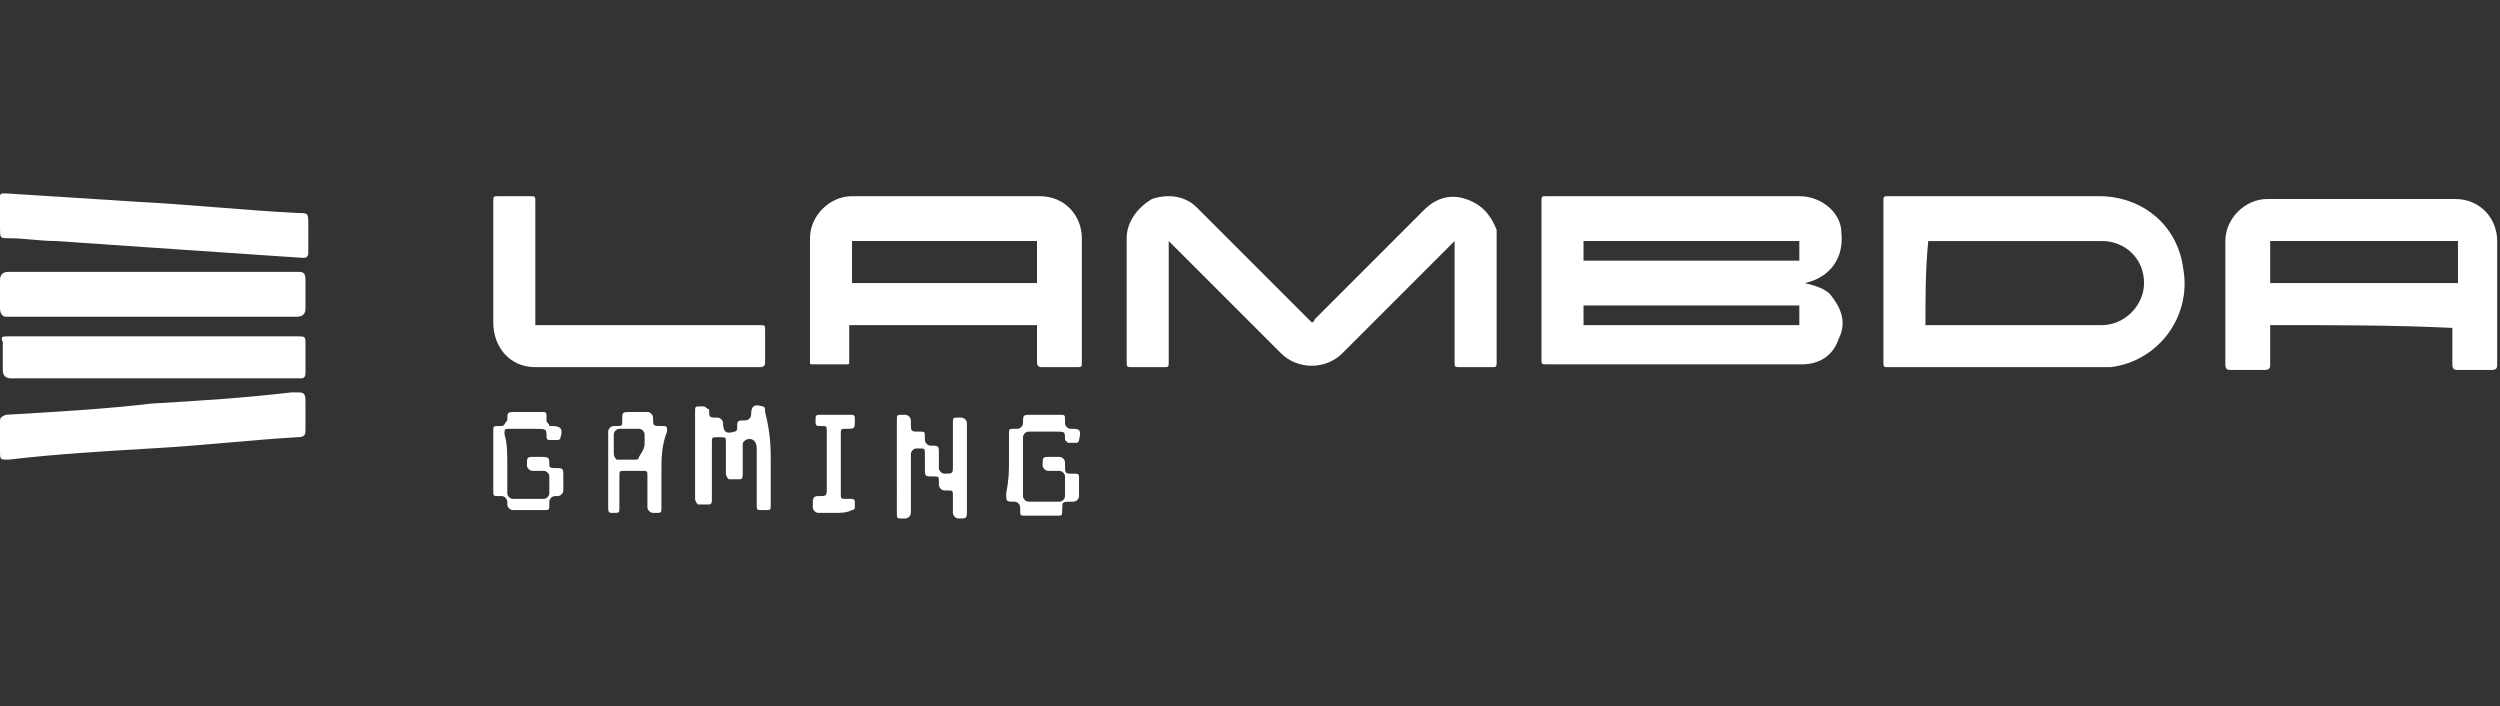 <?xml version="1.0" encoding="utf-8"?>
<!-- Generator: Adobe Illustrator 26.0.1, SVG Export Plug-In . SVG Version: 6.00 Build 0)  -->
<svg version="1.1" id="Layer_1" xmlns="http://www.w3.org/2000/svg" xmlns:xlink="http://www.w3.org/1999/xlink" x="0px" y="0px"
	 width="89.2px" height="25.2px" viewBox="0 0 89.2 25.2" style="enable-background:new 0 0 89.2 25.2;" xml:space="preserve">
<rect x="0" y="0" width="89.2" height="25.2" fill="#333333" stroke="none"/>
<style type="text/css">
	.st0{fill:#FFFFFF;}
</style>
<g>
	<g>
		<path class="st0" d="M0,7.7c0-0.2,0-0.4,0-0.6s0-0.2,0.2-0.2C1.8,7,3.3,7.1,4.9,7.2c1.9,0.1,3.8,0.3,5.7,0.4C11,7.6,11,7.6,11,8
			c0,0.3,0,0.7,0,1c0,0.2-0.1,0.2-0.2,0.2C7.8,9,4.9,8.8,2,8.6c-0.6,0-1.1-0.1-1.7-0.1C0,8.5,0,8.5,0,8.1C0,8,0,7.8,0,7.7z"/>
		<path class="st0" d="M5.4,16c-1.7,0.1-3.4,0.2-5.1,0.4c-0.3,0-0.3,0-0.3-0.3c0-0.4,0-0.7,0-1c0-0.2,0-0.2,0.2-0.3
			c1.7-0.1,3.5-0.2,5.2-0.4c1.7-0.1,3.3-0.2,5-0.4c0.1,0,0.1,0,0.2,0c0.2,0,0.3,0,0.3,0.3c0,0.4,0,0.7,0,1c0,0.2,0,0.3-0.3,0.3
			C8.9,15.7,7.2,15.9,5.4,16L5.4,16z"/>
		<path class="st0" d="M5.4,11.3c-1.7,0-3.4,0-5.2,0C0.1,11.3,0,11.2,0,11c0-0.3,0-0.7,0-1c0-0.2,0.1-0.3,0.3-0.3c2.5,0,5.1,0,7.6,0
			c0.9,0,1.8,0,2.7,0c0.2,0,0.3,0,0.3,0.3c0,0.4,0,0.7,0,1c0,0.2-0.1,0.3-0.3,0.3C8.9,11.3,7.2,11.3,5.4,11.3z"/>
		<path class="st0" d="M5.5,12c1.7,0,3.4,0,5.1,0c0.3,0,0.3,0,0.3,0.3c0,0.4,0,0.7,0,1c0,0.2-0.1,0.2-0.2,0.2c-0.1,0-0.2,0-0.3,0
			c-3.3,0-6.7,0-10,0c-0.2,0-0.3-0.1-0.3-0.3c0-0.3,0-0.7,0-1C0,12,0.1,12,0.3,12c1.5,0,2.9,0,4.4,0C5,12,5.2,12,5.5,12z"/>
	</g>
	<g>
		<g>
			<path class="st0" d="M51.9,8.6c-0.1,0.1-0.1,0.1-0.1,0.1c-1.3,1.3-2.6,2.6-3.9,3.9c-0.6,0.6-1.6,0.6-2.2,0
				c-1.3-1.3-2.6-2.6-3.9-3.9l-0.1-0.1l0,0c0,0.1,0,0.1,0,0.1c0,1.4,0,2.8,0,4.2c0,0.2,0,0.2-0.2,0.2c-0.4,0-0.8,0-1.1,0
				c-0.2,0-0.2,0-0.2-0.2c0-1.5,0-2.9,0-4.4c0-0.6,0.4-1.1,0.9-1.4c0.6-0.2,1.2-0.1,1.6,0.3c1.3,1.3,2.6,2.6,4,4l0.1,0.1
				c0.1,0,0.1-0.1,0.1-0.1c1.1-1.1,2.3-2.3,3.4-3.4c0.2-0.2,0.4-0.4,0.5-0.5c0.4-0.4,0.9-0.6,1.5-0.4s0.9,0.6,1.1,1.1
				c0,0.1,0,0.2,0,0.3c0,1.4,0,2.9,0,4.4c0,0.2,0,0.2-0.2,0.2c-0.4,0-0.8,0-1.1,0c-0.2,0-0.2,0-0.2-0.2
				C51.9,11.5,51.9,10.1,51.9,8.6C51.9,8.7,51.9,8.7,51.9,8.6z"/>
			<path class="st0" d="M30.3,11.6c0,0.1,0,0.1,0,0.1c0,0.4,0,0.8,0,1.2c0,0.1,0,0.1-0.1,0.1c-0.4,0-0.8,0-1.2,0
				c-0.1,0-0.1,0-0.1-0.1c0-1.5,0-3,0-4.4c0-0.8,0.7-1.5,1.5-1.5c2.2,0,4.5,0,6.7,0c0.9,0,1.5,0.7,1.5,1.5c0,1.4,0,2.9,0,4.4
				c0,0.2,0,0.2-0.2,0.2c-0.4,0-0.8,0-1.2,0c-0.1,0-0.2,0-0.2-0.2c0-0.4,0-0.8,0-1.2v-0.1C34.8,11.6,32.6,11.6,30.3,11.6z M37,8.6
				c-2.2,0-4.4,0-6.6,0c0,0.5,0,1,0,1.5c2.2,0,4.4,0,6.6,0C37,9.6,37,9.1,37,8.6z"/>
			<path class="st0" d="M19.1,11.6c0.1,0,0.1,0,0.2,0c2.6,0,5.2,0,7.8,0c0.2,0,0.2,0,0.2,0.2c0,0.4,0,0.8,0,1.1c0,0.1,0,0.2-0.2,0.2
				c-2.7,0-5.4,0-8,0c-0.9,0-1.5-0.7-1.5-1.6c0-1.4,0-2.9,0-4.3c0-0.2,0-0.2,0.2-0.2c0.4,0,0.8,0,1.1,0c0.2,0,0.2,0,0.2,0.2
				c0,1.4,0,2.8,0,4.2C19.1,11.5,19.1,11.6,19.1,11.6z"/>
		</g>
		<path class="st0" d="M64.4,10.1c0.4,0.1,0.7,0.2,0.9,0.4c0.4,0.5,0.6,1,0.3,1.6c-0.2,0.6-0.7,0.9-1.3,0.9h-0.1c-3,0-6,0-9,0
			C55,13,55,13,55,12.8c0-1.9,0-3.8,0-5.6C55,7,55,7,55.2,7c3,0,6,0,9,0c0.8,0,1.5,0.6,1.5,1.3C65.8,9.2,65.3,9.9,64.4,10.1
			L64.4,10.1z M64.2,8.6c-2.6,0-5.2,0-7.7,0c0,0.2,0,0.5,0,0.7c2.6,0,5.2,0,7.7,0C64.2,9.1,64.2,8.8,64.2,8.6z M64.2,10.9
			c-2.6,0-5.2,0-7.7,0c0,0.2,0,0.5,0,0.7c2.6,0,5.2,0,7.7,0C64.2,11.4,64.2,11.1,64.2,10.9z"/>
		<path class="st0" d="M71.3,13.1c-1.3,0-2.6,0-3.9,0c-0.2,0-0.2,0-0.2-0.2c0-1.9,0-3.8,0-5.7c0-0.2,0-0.2,0.2-0.2c2.5,0,5,0,7.5,0
			c1.5,0,2.8,1,3,2.6c0.3,1.7-0.9,3.3-2.6,3.5c-0.1,0-0.3,0-0.4,0C73.7,13.1,72.5,13.1,71.3,13.1z M68.7,11.6
			C68.8,11.6,68.8,11.6,68.7,11.6c2.1,0,4.2,0,6.3,0c0.8,0,1.5-0.7,1.5-1.5c0-0.9-0.7-1.5-1.5-1.5c-2,0-4,0-6.1,0h-0.1
			C68.7,9.6,68.7,10.6,68.7,11.6z"/>
		<path class="st0" d="M81,11.6c0,0.1,0,0.1,0,0.2c0,0.4,0,0.8,0,1.2c0,0.1,0,0.2-0.2,0.2c-0.4,0-0.8,0-1.2,0c-0.1,0-0.2,0-0.2-0.2
			c0-1.5,0-3,0-4.4c0-0.8,0.7-1.5,1.5-1.5c2.2,0,4.5,0,6.7,0c0.9,0,1.5,0.7,1.5,1.5c0,1.5,0,2.9,0,4.4c0,0.1,0,0.2-0.2,0.2
			c-0.4,0-0.8,0-1.2,0c-0.1,0-0.2,0-0.2-0.2c0-0.4,0-0.8,0-1.2c0-0.1,0-0.1,0-0.1C85.5,11.6,83.3,11.6,81,11.6z M87.7,8.6
			c-2.2,0-4.4,0-6.7,0c0,0.5,0,1,0,1.5c2.2,0,4.4,0,6.7,0C87.7,9.6,87.7,9.1,87.7,8.6z"/>
	</g>
	<g>
		<path class="st0" d="M27.5,16.5c0,0.5,0,1,0,1.5c0,0.2,0,0.2-0.2,0.2h-0.1c-0.2,0-0.2,0-0.2-0.2c0-0.7,0-1.3,0-2
			c0-0.3-0.2-0.4-0.4-0.3l-0.1,0.1c0,0.4,0,0.7,0,1.1c0,0.1,0,0.2-0.1,0.2s-0.3,0-0.4,0c0,0-0.1-0.1-0.1-0.2c0-0.4,0-0.7,0-1.1
			c0-0.2,0-0.2-0.2-0.2c0,0,0,0-0.1,0c-0.2,0-0.2,0-0.2,0.2c0,0.7,0,1.3,0,2c0,0.1,0,0.2-0.1,0.2s-0.3,0-0.4,0c0,0-0.1-0.1-0.1-0.2
			c0-0.7,0-1.4,0-2.1c0-0.3,0-0.7,0-1c0-0.2,0-0.2,0.2-0.2c0.1,0,0.1,0,0.1,0c0.1,0,0.1,0.1,0.2,0.1l0,0c0,0.3,0,0.3,0.3,0.3
			c0.1,0,0.2,0.1,0.2,0.2l0,0c0,0.3,0.1,0.4,0.4,0.3c0.1,0,0.1-0.1,0.1-0.1c0-0.3,0-0.3,0.3-0.3c0.1,0,0.2-0.1,0.2-0.2l0,0
			c0-0.3,0.1-0.4,0.4-0.3c0.1,0,0.1,0.1,0.1,0.2C27.5,15.5,27.5,16,27.5,16.5z"/>
		<path class="st0" d="M32,16.5c0-0.5,0-1,0-1.5c0-0.2,0-0.2,0.2-0.2h0.1c0.1,0,0.2,0.1,0.2,0.2c0,0,0,0,0,0.1c0,0.3,0,0.3,0.3,0.3
			c0.2,0,0.2,0,0.2,0.2v0.1c0,0.1,0.1,0.2,0.2,0.2c0.3,0,0.3,0,0.3,0.3c0,0.2,0,0.3,0,0.5c0,0.1,0.1,0.2,0.2,0.2l0,0
			c0.3,0,0.3,0,0.3-0.3c0-0.5,0-1,0-1.5c0-0.2,0-0.2,0.2-0.2c0.1,0,0.1,0,0.1,0c0.1,0,0.2,0.1,0.2,0.2c0,0.3,0,0.6,0,0.9
			c0,0.7,0,1.5,0,2.2c0,0.3,0,0.3-0.3,0.3l0,0c-0.1,0-0.2-0.1-0.2-0.2c0-0.2,0-0.4,0-0.6s0-0.2-0.2-0.2h-0.1c-0.1,0-0.2-0.1-0.2-0.2
			v-0.1c0-0.2,0-0.2-0.2-0.2C33,17,33,17,33,16.7c0-0.2,0-0.3,0-0.5c0-0.2,0-0.2-0.2-0.2h-0.1c-0.1,0-0.2,0.1-0.2,0.2
			c0,0.3,0,0.6,0,1s0,0.8,0,1.1c0,0.1-0.1,0.2-0.2,0.2h-0.1c-0.2,0-0.2,0-0.2-0.2C32,17.5,32,17,32,16.5z"/>
		<path class="st0" d="M23.6,16.8c0,0.4,0,0.9,0,1.3c0,0.2,0,0.2-0.2,0.2h-0.1c-0.1,0-0.2-0.1-0.2-0.2c0-0.4,0-0.7,0-1.1
			c0-0.2,0-0.2-0.2-0.2s-0.4,0-0.6,0s-0.2,0-0.2,0.2c0,0.4,0,0.7,0,1.1c0,0.2,0,0.2-0.2,0.2c-0.1,0-0.1,0-0.1,0
			c-0.1,0-0.1-0.1-0.1-0.2c0-0.9,0-1.8,0-2.7c0-0.1,0.1-0.2,0.2-0.2H22c0.2,0,0.2,0,0.2-0.2c0-0.3,0-0.3,0.3-0.3c0.2,0,0.4,0,0.6,0
			c0.1,0,0.2,0.1,0.2,0.2l0,0c0,0.3,0,0.3,0.3,0.3c0.2,0,0.2,0,0.2,0.2C23.6,15.9,23.6,16.4,23.6,16.8z M23,15.8c0-0.1,0-0.2,0-0.3
			s-0.1-0.2-0.2-0.2c-0.2,0-0.4,0-0.7,0c-0.1,0-0.2,0.1-0.2,0.2c0,0.2,0,0.4,0,0.7c0,0.1,0.1,0.2,0.1,0.2c0.2,0,0.5,0,0.7,0
			c0.1,0,0.1-0.1,0.1-0.1C23,16,23,15.9,23,15.8z"/>
		<path class="st0" d="M18.1,16.5c0,0.3,0,0.7,0,1.1c0,0.1,0.1,0.2,0.2,0.2c0.4,0,0.7,0,1.1,0c0.1,0,0.2-0.1,0.2-0.2
			c0-0.2,0-0.4,0-0.6c0-0.1-0.1-0.2-0.2-0.2s-0.3,0-0.4,0s-0.2-0.1-0.2-0.2c0-0.3,0-0.3,0.3-0.3c0,0,0,0,0.1,0c0.4,0,0.4,0,0.4,0.3
			c0,0.1,0.1,0.1,0.2,0.1c0.3,0,0.3,0,0.3,0.3c0,0.2,0,0.3,0,0.5c0,0.1-0.1,0.2-0.2,0.2s-0.1,0-0.1,0c-0.1,0-0.2,0.1-0.2,0.2V18
			c0,0.2,0,0.2-0.2,0.2c-0.4,0-0.7,0-1.1,0c-0.1,0-0.2-0.1-0.2-0.2v-0.1c0-0.1-0.1-0.2-0.2-0.2h-0.1c-0.2,0-0.2,0-0.2-0.2
			c0-0.7,0-1.4,0-2.1c0-0.2,0-0.2,0.2-0.2c0.1,0,0.1,0,0.1,0c0.1,0,0.1-0.1,0.2-0.2c0-0.3,0-0.3,0.3-0.3s0.6,0,0.9,0
			c0.2,0,0.2,0,0.2,0.2c0,0.1,0,0.1,0,0.1c0,0.1,0.1,0.1,0.1,0.2c0,0,0,0,0.1,0c0.3,0,0.4,0.1,0.3,0.4c0,0.1-0.1,0.1-0.1,0.1
			c-0.1,0-0.2,0-0.3,0c-0.1,0-0.1-0.1-0.1-0.1c0-0.3,0-0.3-0.4-0.3c-0.3,0-0.6,0-0.9,0c-0.2,0-0.2,0-0.2,0.2
			C18.1,15.8,18.1,16.2,18.1,16.5z"/>
		<path class="st0" d="M36,16.5c0-0.3,0-0.7,0-1c0-0.2,0-0.2,0.2-0.2c0.1,0,0.1,0,0.1,0c0.1,0,0.2-0.1,0.2-0.2c0-0.3,0-0.3,0.3-0.3
			s0.6,0,1,0c0.2,0,0.2,0,0.2,0.2v0.1c0,0.1,0.1,0.2,0.2,0.2c0.3,0,0.4,0,0.3,0.4c0,0.1-0.1,0.1-0.1,0.1c-0.1,0-0.2,0-0.3,0L38,15.7
			c0-0.3,0-0.3-0.3-0.3s-0.6,0-1,0c-0.1,0-0.2,0.1-0.2,0.2c0,0.7,0,1.4,0,2.1c0,0.1,0.1,0.2,0.2,0.2c0.4,0,0.8,0,1.1,0
			c0.1,0,0.2-0.1,0.2-0.2c0-0.2,0-0.4,0-0.7c0-0.1-0.1-0.2-0.2-0.2s-0.3,0-0.4,0c-0.1,0-0.2-0.1-0.2-0.2c0-0.3,0-0.3,0.3-0.3
			c0.1,0,0.2,0,0.3,0s0.2,0.1,0.2,0.2c0,0,0,0,0,0.1c0,0.3,0,0.3,0.3,0.3c0.2,0,0.2,0,0.2,0.2s0,0.4,0,0.6c0,0.1-0.1,0.2-0.2,0.2
			c0,0,0,0-0.1,0c-0.3,0-0.3,0-0.3,0.3c0,0.2,0,0.2-0.2,0.2c-0.4,0-0.7,0-1.1,0c-0.2,0-0.2,0-0.2-0.2v-0.1c0-0.1-0.1-0.2-0.2-0.2
			c-0.3,0-0.3,0-0.3-0.3C36,17.1,36,16.8,36,16.5z"/>
		<path class="st0" d="M29.8,18.3c-0.2,0-0.4,0-0.6,0c-0.1,0-0.2-0.1-0.2-0.2V18c0-0.2,0-0.3,0.2-0.3c0.3,0,0.3,0,0.3-0.3
			c0-0.7,0-1.3,0-2c0-0.2,0-0.2-0.2-0.2h-0.1c-0.1,0-0.1-0.1-0.1-0.1c0-0.1,0-0.1,0-0.2c0-0.1,0.1-0.1,0.1-0.1c0.4,0,0.8,0,1.2,0
			c0.1,0,0.1,0.1,0.1,0.1V15c0,0.3,0,0.3-0.3,0.3c-0.2,0-0.2,0-0.2,0.2c0,0.7,0,1.4,0,2.1c0,0.2,0,0.2,0.2,0.2c0.1,0,0.1,0,0.2,0
			s0.1,0.1,0.1,0.1c0,0.1,0,0.1,0,0.2s-0.1,0.1-0.1,0.1C30.2,18.3,30,18.3,29.8,18.3z"/>
	</g>
</g>
</svg>
